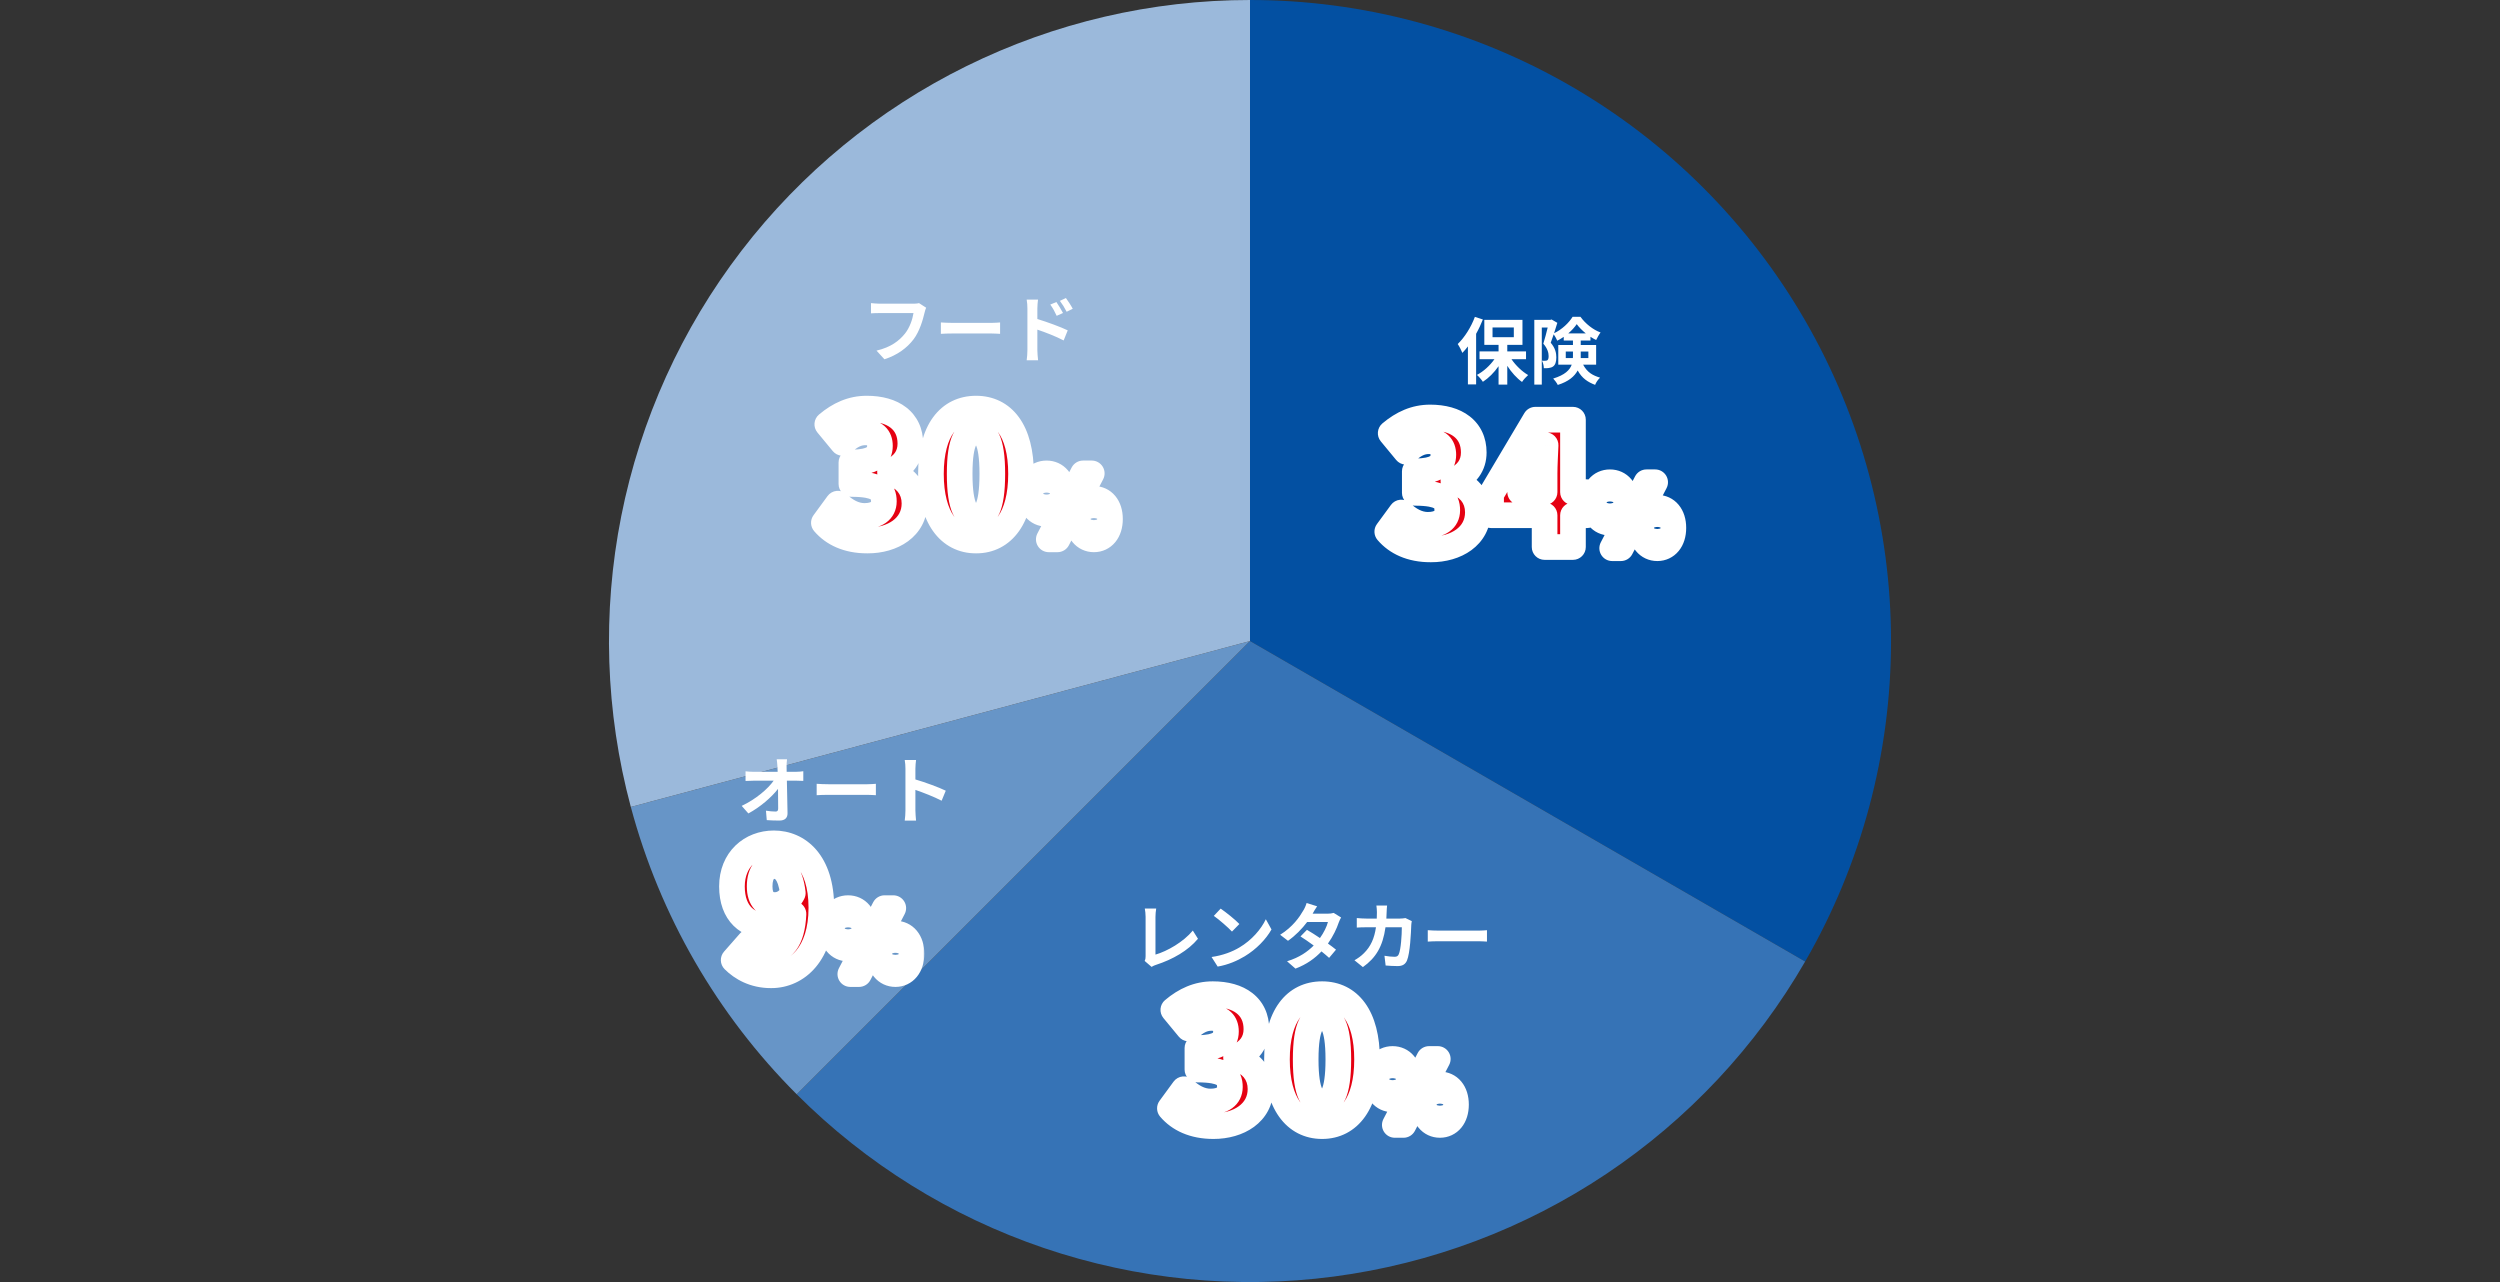 <svg width="585" height="300" viewBox="0 0 585 300" fill="none" xmlns="http://www.w3.org/2000/svg">
<rect x="0" y="0" width="585" height="300" fill="#333333" stroke="none"/>
<path d="M292.5 0C318.83 -1.15094e-06 344.697 6.931 367.5 20.096C390.303 33.261 409.239 52.197 422.404 75C435.569 97.803 442.5 123.669 442.5 150C442.5 176.331 435.569 202.197 422.404 225L292.5 150L292.5 0Z" fill="#0350A2"/>
<path d="M422.404 225C410.9 244.926 394.966 261.938 375.836 274.72C356.705 287.503 334.89 295.714 312.079 298.717C289.268 301.72 266.071 299.435 244.284 292.04C222.497 284.644 202.703 272.335 186.434 256.066L292.5 150L422.404 225Z" fill="#3673B6"/>
<path d="M186.434 256.066C167.816 237.448 154.426 214.256 147.611 188.823L292.5 150L186.434 256.066Z" fill="#6795C7"/>
<path d="M147.611 188.823C141.656 166.599 140.894 143.303 145.382 120.736C149.871 98.17 159.491 76.939 173.497 58.686C187.503 40.432 205.521 25.645 226.157 15.469C246.792 5.293 269.492 -2.74369e-07 292.5 0L292.5 150L147.611 188.823Z" fill="#9BB9DB"/>
<path d="M345.122 74.147L346.992 74.759C346.55 75.864 346.023 77.02 345.411 78.108V89.957H343.49V81.066C343.065 81.61 342.64 82.12 342.198 82.579C342.011 82.086 341.45 80.998 341.11 80.505C342.691 78.975 344.238 76.561 345.122 74.147ZM349.253 76.629V78.907H354.234V76.629H349.253ZM357.09 84.058H353.69C354.693 85.537 356.155 86.931 357.583 87.764C357.124 88.155 356.478 88.869 356.155 89.379C354.914 88.495 353.673 87.118 352.704 85.605V89.991H350.664V85.69C349.627 87.186 348.335 88.478 346.992 89.345C346.686 88.852 346.057 88.121 345.598 87.73C347.128 86.931 348.641 85.554 349.695 84.058H346.21V82.222H350.664V80.692H347.332V74.844H356.257V80.692H352.704V82.222H357.09V84.058ZM366.389 83.786H368.055C368.072 83.633 368.072 83.48 368.072 83.327V82.256H366.389V83.786ZM371.676 82.256H369.891V83.378C369.891 83.514 369.891 83.65 369.891 83.786H371.676V82.256ZM366.967 78.023H371.081C370.248 77.343 369.483 76.578 368.956 75.847C368.48 76.561 367.783 77.326 366.967 78.023ZM373.495 85.333H370.452C371.455 87.203 372.73 87.849 374.413 88.376C373.954 88.801 373.478 89.464 373.257 90.059C371.557 89.413 370.214 88.546 369.177 86.693C368.446 88.053 367.069 89.277 364.519 90.076C364.332 89.668 363.771 88.903 363.448 88.58C366.185 87.747 367.324 86.591 367.783 85.333H364.638V80.726H368.072V79.689H365.913V78.822C365.42 79.162 364.91 79.468 364.4 79.723C364.213 79.281 363.873 78.669 363.567 78.227C363.329 78.924 363.091 79.621 362.87 80.199C363.958 81.491 364.179 82.613 364.179 83.599C364.179 84.67 363.958 85.384 363.397 85.775C363.125 85.962 362.785 86.064 362.411 86.115C362.088 86.166 361.68 86.183 361.255 86.166C361.255 85.673 361.102 84.891 360.813 84.398C361.136 84.432 361.391 84.432 361.595 84.415C361.782 84.415 361.969 84.381 362.088 84.296C362.292 84.143 362.377 83.82 362.377 83.327C362.377 82.562 362.122 81.542 361.136 80.42C361.493 79.332 361.867 77.819 362.156 76.646H360.779V89.991H359.028V74.844H362.785L363.074 74.759L364.417 75.541C364.196 76.289 363.924 77.139 363.652 77.972C365.454 77.139 367.154 75.524 367.987 74.13H369.823C370.996 75.745 372.764 77.156 374.532 77.802C374.158 78.278 373.767 79.026 373.495 79.57C373.07 79.366 372.611 79.094 372.169 78.805V79.689H369.891V80.726H373.495V85.333Z" fill="white"/>
<mask id="path-6-outside-1_1155_1667" maskUnits="userSpaceOnUse" x="321.085" y="94.007" width="74" height="38" fill="black">
<rect fill="white" x="321.085" y="94.007" width="74" height="38"/>
<path d="M334.82 128.567C330.1 128.567 326.78 126.927 324.62 124.407L327.9 119.927C329.7 121.607 331.78 122.807 334.1 122.807C336.86 122.807 338.66 121.647 338.66 119.407C338.66 116.847 337.3 115.327 331.06 115.327V110.287C336.14 110.287 337.74 108.767 337.74 106.407C337.74 104.367 336.54 103.247 334.34 103.247C332.34 103.247 330.82 104.127 329.02 105.727L325.42 101.367C328.18 99.047 331.14 97.687 334.66 97.687C340.82 97.687 344.86 100.567 344.86 105.887C344.86 108.847 343.26 111.167 340.1 112.447V112.647C343.38 113.647 345.82 116.047 345.82 119.887C345.82 125.447 340.74 128.567 334.82 128.567ZM355.715 115.167H361.435V110.807C361.435 108.927 361.595 106.087 361.675 104.167H361.515C360.755 105.887 359.955 107.607 359.115 109.287L355.715 115.167ZM361.435 128.007V120.567H348.915V115.647L359.275 98.207H368.075V115.167H371.355V120.567H368.075V128.007H361.435ZM376.73 122.307C374.55 122.307 372.97 120.527 372.97 117.547C372.97 114.567 374.55 112.847 376.73 112.847C378.91 112.847 380.51 114.567 380.51 117.547C380.51 120.527 378.91 122.307 376.73 122.307ZM376.73 120.347C377.43 120.347 378.03 119.627 378.03 117.547C378.03 115.467 377.43 114.807 376.73 114.807C376.03 114.807 375.43 115.467 375.43 117.547C375.43 119.627 376.03 120.347 376.73 120.347ZM377.25 128.287L385.27 112.847H387.31L379.29 128.287H377.25ZM387.81 128.287C385.65 128.287 384.05 126.507 384.05 123.527C384.05 120.547 385.65 118.807 387.81 118.807C389.97 118.807 391.57 120.547 391.57 123.527C391.57 126.507 389.97 128.287 387.81 128.287ZM387.81 126.307C388.51 126.307 389.11 125.607 389.11 123.527C389.11 121.427 388.51 120.787 387.81 120.787C387.11 120.787 386.51 121.427 386.51 123.527C386.51 125.607 387.11 126.307 387.81 126.307Z"/>
</mask>
<path d="M334.82 128.567C330.1 128.567 326.78 126.927 324.62 124.407L327.9 119.927C329.7 121.607 331.78 122.807 334.1 122.807C336.86 122.807 338.66 121.647 338.66 119.407C338.66 116.847 337.3 115.327 331.06 115.327V110.287C336.14 110.287 337.74 108.767 337.74 106.407C337.74 104.367 336.54 103.247 334.34 103.247C332.34 103.247 330.82 104.127 329.02 105.727L325.42 101.367C328.18 99.047 331.14 97.687 334.66 97.687C340.82 97.687 344.86 100.567 344.86 105.887C344.86 108.847 343.26 111.167 340.1 112.447V112.647C343.38 113.647 345.82 116.047 345.82 119.887C345.82 125.447 340.74 128.567 334.82 128.567ZM355.715 115.167H361.435V110.807C361.435 108.927 361.595 106.087 361.675 104.167H361.515C360.755 105.887 359.955 107.607 359.115 109.287L355.715 115.167ZM361.435 128.007V120.567H348.915V115.647L359.275 98.207H368.075V115.167H371.355V120.567H368.075V128.007H361.435ZM376.73 122.307C374.55 122.307 372.97 120.527 372.97 117.547C372.97 114.567 374.55 112.847 376.73 112.847C378.91 112.847 380.51 114.567 380.51 117.547C380.51 120.527 378.91 122.307 376.73 122.307ZM376.73 120.347C377.43 120.347 378.03 119.627 378.03 117.547C378.03 115.467 377.43 114.807 376.73 114.807C376.03 114.807 375.43 115.467 375.43 117.547C375.43 119.627 376.03 120.347 376.73 120.347ZM377.25 128.287L385.27 112.847H387.31L379.29 128.287H377.25ZM387.81 128.287C385.65 128.287 384.05 126.507 384.05 123.527C384.05 120.547 385.65 118.807 387.81 118.807C389.97 118.807 391.57 120.547 391.57 123.527C391.57 126.507 389.97 128.287 387.81 128.287ZM387.81 126.307C388.51 126.307 389.11 125.607 389.11 123.527C389.11 121.427 388.51 120.787 387.81 120.787C387.11 120.787 386.51 121.427 386.51 123.527C386.51 125.607 387.11 126.307 387.81 126.307Z" fill="#E50112"/>
<path d="M324.62 124.407L322.199 122.635C321.376 123.759 321.435 125.302 322.342 126.359L324.62 124.407ZM327.9 119.927L329.947 117.734C329.32 117.149 328.472 116.86 327.618 116.94C326.764 117.021 325.986 117.463 325.479 118.155L327.9 119.927ZM331.06 115.327H328.06C328.06 116.984 329.403 118.327 331.06 118.327V115.327ZM331.06 110.287V107.287C329.403 107.287 328.06 108.63 328.06 110.287H331.06ZM329.02 105.727L326.706 107.637C327.225 108.265 327.977 108.655 328.789 108.718C329.601 108.781 330.404 108.51 331.013 107.969L329.02 105.727ZM325.42 101.367L323.489 99.07C322.229 100.13 322.058 102.007 323.106 103.277L325.42 101.367ZM340.1 112.447L338.973 109.666C337.841 110.125 337.1 111.225 337.1 112.447H340.1ZM340.1 112.647H337.1C337.1 113.967 337.962 115.132 339.225 115.516L340.1 112.647ZM334.82 125.567C330.858 125.567 328.415 124.226 326.897 122.455L322.342 126.359C325.144 129.628 329.341 131.567 334.82 131.567V125.567ZM327.04 126.179L330.32 121.699L325.479 118.155L322.199 122.635L327.04 126.179ZM325.853 122.12C327.922 124.052 330.703 125.807 334.1 125.807V119.807C332.856 119.807 331.477 119.162 329.947 117.734L325.853 122.12ZM334.1 125.807C335.839 125.807 337.677 125.45 339.163 124.385C340.782 123.224 341.66 121.445 341.66 119.407H335.66C335.66 119.558 335.631 119.582 335.652 119.542C335.674 119.497 335.698 119.486 335.667 119.509C335.562 119.584 335.12 119.807 334.1 119.807V125.807ZM341.66 119.407C341.66 118.523 341.546 117.486 341.088 116.463C340.606 115.388 339.827 114.511 338.79 113.863C336.903 112.684 334.256 112.327 331.06 112.327V118.327C334.103 118.327 335.256 118.73 335.61 118.951C335.692 119.003 335.643 118.985 335.612 118.915C335.603 118.897 335.66 119.011 335.66 119.407H341.66ZM334.06 115.327V110.287H328.06V115.327H334.06ZM331.06 113.287C333.78 113.287 336.168 112.902 337.943 111.745C339.996 110.406 340.74 108.382 340.74 106.407H334.74C334.74 106.662 334.696 106.73 334.709 106.703C334.734 106.653 334.758 106.659 334.666 106.719C334.371 106.911 333.419 107.287 331.06 107.287V113.287ZM340.74 106.407C340.74 104.795 340.25 103.114 338.908 101.866C337.601 100.649 335.916 100.247 334.34 100.247V106.247C334.641 106.247 334.807 106.286 334.873 106.307C334.93 106.326 334.891 106.323 334.821 106.258C334.748 106.19 334.715 106.122 334.709 106.105C334.707 106.101 334.74 106.187 334.74 106.407H340.74ZM334.34 100.247C331.255 100.247 329.041 101.694 327.026 103.485L331.013 107.969C332.598 106.56 333.424 106.247 334.34 106.247V100.247ZM331.333 103.817L327.733 99.457L323.106 103.277L326.706 107.637L331.333 103.817ZM327.35 103.663C329.715 101.675 332.015 100.687 334.66 100.687V94.687C330.264 94.687 326.644 96.418 323.489 99.07L327.35 103.663ZM334.66 100.687C337.32 100.687 339.141 101.314 340.227 102.16C341.214 102.927 341.86 104.07 341.86 105.887H347.86C347.86 102.384 346.485 99.427 343.912 97.424C341.439 95.5 338.16 94.687 334.66 94.687V100.687ZM341.86 105.887C341.86 106.804 341.621 107.499 341.226 108.05C340.821 108.615 340.13 109.198 338.973 109.666L341.226 115.227C343.229 114.416 344.918 113.199 346.104 111.544C347.299 109.875 347.86 107.93 347.86 105.887H341.86ZM337.1 112.447V112.647H343.1V112.447H337.1ZM339.225 115.516C341.565 116.23 342.82 117.676 342.82 119.887H348.82C348.82 114.418 345.194 111.064 340.974 109.777L339.225 115.516ZM342.82 119.887C342.82 121.632 342.071 122.935 340.765 123.893C339.38 124.909 337.294 125.567 334.82 125.567V131.567C338.266 131.567 341.679 130.664 344.314 128.731C347.028 126.739 348.82 123.702 348.82 119.887H342.82ZM355.715 115.167L353.117 113.665C352.581 114.593 352.58 115.737 353.116 116.666C353.652 117.595 354.642 118.167 355.715 118.167V115.167ZM361.435 115.167V118.167C363.091 118.167 364.435 116.824 364.435 115.167H361.435ZM361.675 104.167L364.672 104.292C364.706 103.475 364.405 102.68 363.84 102.09C363.274 101.5 362.492 101.167 361.675 101.167V104.167ZM361.515 104.167V101.167C360.327 101.167 359.251 101.868 358.771 102.954L361.515 104.167ZM359.115 109.287L361.712 110.789C361.742 110.736 361.771 110.683 361.798 110.629L359.115 109.287ZM361.435 128.007H358.435C358.435 129.664 359.778 131.007 361.435 131.007V128.007ZM361.435 120.567H364.435C364.435 118.91 363.091 117.567 361.435 117.567V120.567ZM348.915 120.567H345.915C345.915 122.224 347.258 123.567 348.915 123.567V120.567ZM348.915 115.647L346.335 114.115C346.06 114.578 345.915 115.108 345.915 115.647H348.915ZM359.275 98.207V95.207C358.216 95.207 357.236 95.765 356.695 96.675L359.275 98.207ZM368.075 98.207H371.075C371.075 96.55 369.731 95.207 368.075 95.207V98.207ZM368.075 115.167H365.075C365.075 116.824 366.418 118.167 368.075 118.167V115.167ZM371.355 115.167H374.355C374.355 113.51 373.011 112.167 371.355 112.167V115.167ZM371.355 120.567V123.567C373.011 123.567 374.355 122.224 374.355 120.567H371.355ZM368.075 120.567V117.567C366.418 117.567 365.075 118.91 365.075 120.567H368.075ZM368.075 128.007V131.007C369.731 131.007 371.075 129.664 371.075 128.007H368.075ZM355.715 118.167H361.435V112.167H355.715V118.167ZM364.435 115.167V110.807H358.435V115.167H364.435ZM364.435 110.807C364.435 109.01 364.588 106.299 364.672 104.292L358.677 104.042C358.601 105.875 358.435 108.844 358.435 110.807H364.435ZM361.675 101.167H361.515V107.167H361.675V101.167ZM358.771 102.954C358.026 104.64 357.246 106.316 356.431 107.945L361.798 110.629C362.663 108.898 363.483 107.134 364.259 105.379L358.771 102.954ZM356.517 107.785L353.117 113.665L358.312 116.669L361.712 110.789L356.517 107.785ZM364.435 128.007V120.567H358.435V128.007H364.435ZM361.435 117.567H348.915V123.567H361.435V117.567ZM351.915 120.567V115.647H345.915V120.567H351.915ZM351.494 117.179L361.854 99.739L356.695 96.675L346.335 114.115L351.494 117.179ZM359.275 101.207H368.075V95.207H359.275V101.207ZM365.075 98.207V115.167H371.075V98.207H365.075ZM368.075 118.167H371.355V112.167H368.075V118.167ZM368.355 115.167V120.567H374.355V115.167H368.355ZM371.355 117.567H368.075V123.567H371.355V117.567ZM365.075 120.567V128.007H371.075V120.567H365.075ZM368.075 125.007H361.435V131.007H368.075V125.007ZM377.25 128.287L374.587 126.904C374.104 127.834 374.141 128.949 374.686 129.844C375.23 130.74 376.202 131.287 377.25 131.287V128.287ZM385.27 112.847V109.847C384.15 109.847 383.123 110.47 382.607 111.464L385.27 112.847ZM387.31 112.847L389.972 114.23C390.455 113.3 390.418 112.185 389.874 111.289C389.33 110.394 388.358 109.847 387.31 109.847V112.847ZM379.29 128.287V131.287C380.409 131.287 381.436 130.663 381.952 129.67L379.29 128.287ZM376.73 119.307C376.522 119.307 376.442 119.253 376.356 119.147C376.229 118.992 375.97 118.529 375.97 117.547H369.97C369.97 119.545 370.5 121.462 371.708 122.942C372.957 124.471 374.757 125.307 376.73 125.307V119.307ZM375.97 117.547C375.97 116.565 376.228 116.13 376.339 115.998C376.409 115.913 376.487 115.847 376.73 115.847V109.847C374.792 109.847 372.99 110.64 371.726 112.161C370.501 113.634 369.97 115.548 369.97 117.547H375.97ZM376.73 115.847C376.975 115.847 377.062 115.916 377.138 116.006C377.25 116.141 377.51 116.574 377.51 117.547H383.51C383.51 115.539 382.969 113.623 381.736 112.153C380.467 110.638 378.665 109.847 376.73 109.847V115.847ZM377.51 117.547C377.51 118.52 377.25 118.981 377.12 119.139C377.029 119.25 376.94 119.307 376.73 119.307V125.307C378.699 125.307 380.501 124.474 381.754 122.95C382.97 121.472 383.51 119.554 383.51 117.547H377.51ZM376.73 123.347C378.345 123.347 379.603 122.41 380.282 121.152C380.864 120.074 381.03 118.792 381.03 117.547H375.03C375.03 117.93 375.001 118.175 374.976 118.312C374.949 118.454 374.936 118.425 375.002 118.302C375.074 118.169 375.251 117.908 375.599 117.683C375.963 117.448 376.367 117.347 376.73 117.347V123.347ZM381.03 117.547C381.03 116.309 380.867 115.017 380.261 113.933C379.533 112.63 378.245 111.807 376.73 111.807V117.807C376.416 117.807 376.032 117.727 375.666 117.504C375.306 117.284 375.111 117.017 375.023 116.86C374.944 116.718 374.953 116.669 374.977 116.8C375.001 116.926 375.03 117.163 375.03 117.547H381.03ZM376.73 111.807C375.214 111.807 373.926 112.63 373.198 113.933C372.593 115.017 372.43 116.309 372.43 117.547H378.43C378.43 117.163 378.458 116.926 378.482 116.8C378.507 116.669 378.515 116.718 378.436 116.86C378.348 117.017 378.153 117.284 377.794 117.504C377.427 117.727 377.043 117.807 376.73 117.807V111.807ZM372.43 117.547C372.43 118.792 372.595 120.074 373.177 121.152C373.856 122.41 375.115 123.347 376.73 123.347V117.347C377.092 117.347 377.496 117.448 377.86 117.683C378.208 117.908 378.385 118.169 378.457 118.302C378.523 118.425 378.51 118.454 378.483 118.312C378.458 118.175 378.43 117.93 378.43 117.547H372.43ZM379.912 129.67L387.932 114.23L382.607 111.464L374.587 126.904L379.912 129.67ZM385.27 115.847H387.31V109.847H385.27V115.847ZM384.647 111.464L376.627 126.904L381.952 129.67L389.972 114.23L384.647 111.464ZM379.29 125.287H377.25V131.287H379.29V125.287ZM387.81 125.287C387.618 125.287 387.533 125.237 387.44 125.123C387.31 124.964 387.05 124.5 387.05 123.527H381.05C381.05 125.534 381.59 127.45 382.799 128.926C384.046 130.447 385.841 131.287 387.81 131.287V125.287ZM387.05 123.527C387.05 122.554 387.309 122.109 387.428 121.965C387.511 121.865 387.595 121.807 387.81 121.807V115.807C385.865 115.807 384.068 116.618 382.811 118.134C381.59 119.605 381.05 121.519 381.05 123.527H387.05ZM387.81 121.807C388.025 121.807 388.108 121.865 388.191 121.965C388.31 122.109 388.57 122.554 388.57 123.527H394.57C394.57 121.519 394.029 119.605 392.808 118.134C391.551 116.618 389.755 115.807 387.81 115.807V121.807ZM388.57 123.527C388.57 124.5 388.31 124.964 388.179 125.123C388.086 125.237 388.001 125.287 387.81 125.287V131.287C389.778 131.287 391.573 130.447 392.82 128.926C394.03 127.45 394.57 125.534 394.57 123.527H388.57ZM387.81 129.307C389.392 129.307 390.66 128.408 391.355 127.135C391.945 126.055 392.11 124.77 392.11 123.527H386.11C386.11 123.91 386.081 124.152 386.056 124.286C386.03 124.424 386.018 124.389 386.089 124.259C386.166 124.119 386.349 123.855 386.701 123.632C387.066 123.4 387.463 123.307 387.81 123.307V129.307ZM392.11 123.527C392.11 122.285 391.949 120.987 391.337 119.899C390.594 118.577 389.295 117.787 387.81 117.787V123.787C387.513 123.787 387.134 123.714 386.765 123.492C386.4 123.274 386.199 123.003 386.107 122.839C386.024 122.692 386.032 122.638 386.057 122.77C386.081 122.897 386.11 123.136 386.11 123.527H392.11ZM387.81 117.787C386.325 117.787 385.025 118.577 384.282 119.899C383.671 120.987 383.51 122.285 383.51 123.527H389.51C389.51 123.136 389.538 122.897 389.562 122.77C389.587 122.638 389.595 122.692 389.512 122.839C389.42 123.003 389.219 123.274 388.855 123.492C388.485 123.714 388.107 123.787 387.81 123.787V117.787ZM383.51 123.527C383.51 124.77 383.674 126.055 384.264 127.135C384.959 128.408 386.227 129.307 387.81 129.307V123.307C388.156 123.307 388.553 123.4 388.918 123.632C389.27 123.855 389.453 124.119 389.53 124.259C389.601 124.389 389.589 124.424 389.563 124.286C389.538 124.152 389.51 123.91 389.51 123.527H383.51Z" fill="white" mask="url(#path-6-outside-1_1155_1667)"/>
<path d="M267.848 224.856C268.052 224.431 268.069 224.142 268.069 223.751V214.537C268.069 213.891 267.984 213.092 267.882 212.599H270.551C270.449 213.262 270.381 213.874 270.381 214.537V223.377C273.152 222.578 276.943 220.402 279.119 217.75L280.326 219.671C277.997 222.459 274.478 224.482 270.466 225.791C270.228 225.876 269.854 225.995 269.463 226.25L267.848 224.856ZM285.63 212.616C286.82 213.415 289.03 215.183 290.016 216.22L288.282 217.988C287.398 217.036 285.273 215.183 284.032 214.316L285.63 212.616ZM283.505 223.938C286.157 223.564 288.367 222.697 290.016 221.711C292.923 219.994 295.133 217.393 296.204 215.098L297.53 217.495C296.238 219.79 293.977 222.136 291.24 223.785C289.523 224.822 287.33 225.774 284.933 226.182L283.505 223.938ZM308.206 212.072C307.781 212.667 307.356 213.432 307.152 213.806H310.603C311.13 213.806 311.708 213.738 312.082 213.619L313.816 214.69C313.629 215.013 313.408 215.472 313.255 215.897C312.796 217.274 311.946 219.093 310.739 220.793C311.47 221.32 312.133 221.813 312.626 222.221L311.011 224.142C310.552 223.717 309.923 223.19 309.226 222.629C307.73 224.21 305.792 225.655 303.14 226.658L301.168 224.941C304.109 224.04 305.996 222.663 307.407 221.252C306.302 220.436 305.18 219.671 304.313 219.127L305.826 217.58C306.727 218.09 307.798 218.787 308.869 219.501C309.753 218.277 310.484 216.798 310.739 215.744H305.877C304.687 217.325 303.106 218.957 301.389 220.147L299.553 218.736C302.528 216.883 304.109 214.554 304.959 213.075C305.231 212.667 305.588 211.885 305.741 211.307L308.206 212.072ZM324.577 211.902C324.526 212.293 324.492 213.007 324.475 213.415C324.458 213.942 324.441 214.452 324.407 214.945H327.603C328.028 214.945 328.47 214.894 328.878 214.826L330.357 215.54C330.306 215.812 330.238 216.254 330.238 216.441C330.17 218.277 329.966 223.02 329.235 224.754C328.861 225.621 328.215 226.063 327.042 226.063C326.073 226.063 325.053 225.995 324.237 225.927L323.965 223.649C324.798 223.802 325.682 223.887 326.345 223.887C326.889 223.887 327.127 223.7 327.314 223.292C327.807 222.221 328.028 218.821 328.028 216.985H324.203C323.574 221.473 321.959 224.142 318.916 226.301L316.944 224.703C317.641 224.312 318.491 223.734 319.171 223.037C320.752 221.473 321.602 219.569 321.976 216.985H319.732C319.154 216.985 318.219 216.985 317.488 217.053V214.826C318.202 214.894 319.086 214.945 319.732 214.945H322.163C322.18 214.469 322.197 213.976 322.197 213.466C322.197 213.092 322.146 212.31 322.078 211.902H324.577ZM334.097 217.665C334.709 217.716 335.95 217.767 336.834 217.767H345.963C346.762 217.767 347.51 217.699 347.952 217.665V220.334C347.544 220.317 346.677 220.249 345.963 220.249H336.834C335.865 220.249 334.726 220.283 334.097 220.334V217.665Z" fill="white"/>
<mask id="path-9-outside-2_1155_1667" maskUnits="userSpaceOnUse" x="270.22" y="228.955" width="74" height="38" fill="black">
<rect fill="white" x="270.22" y="228.955" width="74" height="38"/>
<path d="M283.955 263.515C279.235 263.515 275.915 261.875 273.755 259.355L277.035 254.875C278.835 256.555 280.915 257.755 283.235 257.755C285.995 257.755 287.795 256.595 287.795 254.355C287.795 251.795 286.435 250.275 280.195 250.275V245.235C285.275 245.235 286.875 243.715 286.875 241.355C286.875 239.315 285.675 238.195 283.475 238.195C281.475 238.195 279.955 239.075 278.155 240.675L274.555 236.315C277.315 233.995 280.275 232.635 283.795 232.635C289.955 232.635 293.995 235.515 293.995 240.835C293.995 243.795 292.395 246.115 289.235 247.395V247.595C292.515 248.595 294.955 250.995 294.955 254.835C294.955 260.395 289.875 263.515 283.955 263.515ZM309.37 263.515C303.09 263.515 298.81 258.155 298.81 247.915C298.81 237.675 303.09 232.635 309.37 232.635C315.65 232.635 319.89 237.715 319.89 247.915C319.89 258.155 315.65 263.515 309.37 263.515ZM309.37 257.995C311.49 257.995 313.17 256.075 313.17 247.915C313.17 239.795 311.49 238.075 309.37 238.075C307.25 238.075 305.53 239.795 305.53 247.915C305.53 256.075 307.25 257.995 309.37 257.995ZM325.865 257.255C323.685 257.255 322.105 255.475 322.105 252.495C322.105 249.515 323.685 247.795 325.865 247.795C328.045 247.795 329.645 249.515 329.645 252.495C329.645 255.475 328.045 257.255 325.865 257.255ZM325.865 255.295C326.565 255.295 327.165 254.575 327.165 252.495C327.165 250.415 326.565 249.755 325.865 249.755C325.165 249.755 324.565 250.415 324.565 252.495C324.565 254.575 325.165 255.295 325.865 255.295ZM326.385 263.235L334.405 247.795H336.445L328.425 263.235H326.385ZM336.945 263.235C334.785 263.235 333.185 261.455 333.185 258.475C333.185 255.495 334.785 253.755 336.945 253.755C339.105 253.755 340.705 255.495 340.705 258.475C340.705 261.455 339.105 263.235 336.945 263.235ZM336.945 261.255C337.645 261.255 338.245 260.555 338.245 258.475C338.245 256.375 337.645 255.735 336.945 255.735C336.245 255.735 335.645 256.375 335.645 258.475C335.645 260.555 336.245 261.255 336.945 261.255Z"/>
</mask>
<path d="M283.955 263.515C279.235 263.515 275.915 261.875 273.755 259.355L277.035 254.875C278.835 256.555 280.915 257.755 283.235 257.755C285.995 257.755 287.795 256.595 287.795 254.355C287.795 251.795 286.435 250.275 280.195 250.275V245.235C285.275 245.235 286.875 243.715 286.875 241.355C286.875 239.315 285.675 238.195 283.475 238.195C281.475 238.195 279.955 239.075 278.155 240.675L274.555 236.315C277.315 233.995 280.275 232.635 283.795 232.635C289.955 232.635 293.995 235.515 293.995 240.835C293.995 243.795 292.395 246.115 289.235 247.395V247.595C292.515 248.595 294.955 250.995 294.955 254.835C294.955 260.395 289.875 263.515 283.955 263.515ZM309.37 263.515C303.09 263.515 298.81 258.155 298.81 247.915C298.81 237.675 303.09 232.635 309.37 232.635C315.65 232.635 319.89 237.715 319.89 247.915C319.89 258.155 315.65 263.515 309.37 263.515ZM309.37 257.995C311.49 257.995 313.17 256.075 313.17 247.915C313.17 239.795 311.49 238.075 309.37 238.075C307.25 238.075 305.53 239.795 305.53 247.915C305.53 256.075 307.25 257.995 309.37 257.995ZM325.865 257.255C323.685 257.255 322.105 255.475 322.105 252.495C322.105 249.515 323.685 247.795 325.865 247.795C328.045 247.795 329.645 249.515 329.645 252.495C329.645 255.475 328.045 257.255 325.865 257.255ZM325.865 255.295C326.565 255.295 327.165 254.575 327.165 252.495C327.165 250.415 326.565 249.755 325.865 249.755C325.165 249.755 324.565 250.415 324.565 252.495C324.565 254.575 325.165 255.295 325.865 255.295ZM326.385 263.235L334.405 247.795H336.445L328.425 263.235H326.385ZM336.945 263.235C334.785 263.235 333.185 261.455 333.185 258.475C333.185 255.495 334.785 253.755 336.945 253.755C339.105 253.755 340.705 255.495 340.705 258.475C340.705 261.455 339.105 263.235 336.945 263.235ZM336.945 261.255C337.645 261.255 338.245 260.555 338.245 258.475C338.245 256.375 337.645 255.735 336.945 255.735C336.245 255.735 335.645 256.375 335.645 258.475C335.645 260.555 336.245 261.255 336.945 261.255Z" fill="#E50112"/>
<path d="M273.755 259.355L271.334 257.583C270.511 258.707 270.57 260.25 271.477 261.307L273.755 259.355ZM277.035 254.875L279.082 252.682C278.455 252.097 277.607 251.808 276.753 251.888C275.899 251.969 275.121 252.411 274.614 253.103L277.035 254.875ZM280.195 250.275H277.195C277.195 251.932 278.538 253.275 280.195 253.275V250.275ZM280.195 245.235V242.235C278.538 242.235 277.195 243.578 277.195 245.235H280.195ZM278.155 240.675L275.841 242.585C276.36 243.213 277.112 243.603 277.924 243.666C278.736 243.729 279.539 243.458 280.148 242.917L278.155 240.675ZM274.555 236.315L272.624 234.019C271.364 235.078 271.193 236.955 272.241 238.225L274.555 236.315ZM289.235 247.395L288.108 244.614C286.976 245.073 286.235 246.173 286.235 247.395H289.235ZM289.235 247.595H286.235C286.235 248.915 287.097 250.08 288.36 250.465L289.235 247.595ZM283.955 260.515C279.993 260.515 277.55 259.174 276.032 257.403L271.477 261.307C274.279 264.576 278.476 266.515 283.955 266.515V260.515ZM276.175 261.127L279.455 256.647L274.614 253.103L271.334 257.583L276.175 261.127ZM274.988 257.068C277.058 259 279.838 260.755 283.235 260.755V254.755C281.991 254.755 280.612 254.11 279.082 252.682L274.988 257.068ZM283.235 260.755C284.974 260.755 286.812 260.398 288.298 259.333C289.917 258.172 290.795 256.393 290.795 254.355H284.795C284.795 254.506 284.767 254.531 284.787 254.49C284.809 254.445 284.833 254.434 284.802 254.457C284.697 254.532 284.255 254.755 283.235 254.755V260.755ZM290.795 254.355C290.795 253.471 290.681 252.435 290.223 251.412C289.741 250.337 288.962 249.459 287.925 248.811C286.038 247.632 283.391 247.275 280.195 247.275V253.275C283.238 253.275 284.391 253.678 284.745 253.899C284.827 253.951 284.778 253.934 284.747 253.864C284.738 253.845 284.795 253.959 284.795 254.355H290.795ZM283.195 250.275V245.235H277.195V250.275H283.195ZM280.195 248.235C282.915 248.235 285.303 247.851 287.078 246.693C289.131 245.354 289.875 243.33 289.875 241.355H283.875C283.875 241.611 283.831 241.678 283.844 241.651C283.869 241.601 283.893 241.607 283.801 241.667C283.506 241.86 282.554 242.235 280.195 242.235V248.235ZM289.875 241.355C289.875 239.743 289.385 238.062 288.043 236.814C286.736 235.598 285.051 235.195 283.475 235.195V241.195C283.776 241.195 283.942 241.234 284.008 241.255C284.065 241.274 284.026 241.271 283.956 241.206C283.883 241.138 283.85 241.07 283.844 241.054C283.842 241.049 283.875 241.135 283.875 241.355H289.875ZM283.475 235.195C280.39 235.195 278.176 236.642 276.162 238.433L280.148 242.917C281.733 241.508 282.559 241.195 283.475 241.195V235.195ZM280.468 238.765L276.868 234.405L272.241 238.225L275.841 242.585L280.468 238.765ZM276.485 238.611C278.85 236.623 281.15 235.635 283.795 235.635V229.635C279.399 229.635 275.779 231.367 272.624 234.019L276.485 238.611ZM283.795 235.635C286.455 235.635 288.276 236.262 289.362 237.108C290.349 237.875 290.995 239.018 290.995 240.835H296.995C296.995 237.332 295.62 234.375 293.047 232.372C290.574 230.448 287.295 229.635 283.795 229.635V235.635ZM290.995 240.835C290.995 241.752 290.756 242.447 290.361 242.998C289.956 243.563 289.266 244.146 288.108 244.614L290.361 250.176C292.364 249.364 294.053 248.147 295.239 246.492C296.434 244.823 296.995 242.878 296.995 240.835H290.995ZM286.235 247.395V247.595H292.235V247.395H286.235ZM288.36 250.465C290.7 251.178 291.955 252.624 291.955 254.835H297.955C297.955 249.366 294.329 246.012 290.109 244.725L288.36 250.465ZM291.955 254.835C291.955 256.58 291.206 257.883 289.9 258.841C288.515 259.858 286.429 260.515 283.955 260.515V266.515C287.401 266.515 290.814 265.612 293.449 263.679C296.163 261.687 297.955 258.65 297.955 254.835H291.955ZM309.37 260.515C307.198 260.515 305.473 259.643 304.183 257.821C302.812 255.884 301.81 252.672 301.81 247.915H295.81C295.81 253.398 296.948 257.986 299.286 261.289C301.707 264.707 305.261 266.515 309.37 266.515V260.515ZM301.81 247.915C301.81 243.156 302.813 240.046 304.157 238.204C305.415 236.482 307.131 235.635 309.37 235.635V229.635C305.328 229.635 301.764 231.308 299.312 234.666C296.947 237.904 295.81 242.434 295.81 247.915H301.81ZM309.37 235.635C311.598 235.635 313.304 236.484 314.556 238.211C315.896 240.059 316.89 243.173 316.89 247.915H322.89C322.89 242.457 321.764 237.931 319.413 234.689C316.975 231.326 313.421 229.635 309.37 229.635V235.635ZM316.89 247.915C316.89 252.677 315.896 255.891 314.532 257.828C313.252 259.645 311.539 260.515 309.37 260.515V266.515C313.48 266.515 317.027 264.705 319.437 261.282C321.764 257.979 322.89 253.393 322.89 247.915H316.89ZM309.37 260.995C310.373 260.995 311.491 260.76 312.536 260.054C313.561 259.362 314.285 258.374 314.794 257.261C315.759 255.148 316.17 252.084 316.17 247.915H310.17C310.17 251.906 309.74 253.882 309.336 254.769C309.159 255.156 309.065 255.158 309.179 255.081C309.314 254.99 309.426 254.995 309.37 254.995V260.995ZM316.17 247.915C316.17 243.775 315.762 240.746 314.775 238.665C314.251 237.558 313.505 236.595 312.461 235.935C311.412 235.272 310.316 235.075 309.37 235.075V241.075C309.484 241.075 309.392 241.093 309.254 241.006C309.122 240.923 309.194 240.897 309.354 241.235C309.737 242.044 310.17 243.935 310.17 247.915H316.17ZM309.37 235.075C308.424 235.075 307.33 235.272 306.281 235.929C305.238 236.584 304.484 237.541 303.951 238.65C302.948 240.735 302.53 243.769 302.53 247.915H308.53C308.53 243.941 308.971 242.056 309.358 241.25C309.52 240.914 309.594 240.934 309.469 241.012C309.339 241.093 309.256 241.075 309.37 241.075V235.075ZM302.53 247.915C302.53 252.09 302.951 255.158 303.933 257.276C304.449 258.391 305.18 259.374 306.206 260.061C307.251 260.76 308.366 260.995 309.37 260.995V254.995C309.313 254.995 309.418 254.99 309.544 255.075C309.652 255.146 309.555 255.139 309.377 254.754C308.968 253.872 308.53 251.9 308.53 247.915H302.53ZM326.385 263.235L323.722 261.852C323.239 262.782 323.276 263.897 323.821 264.792C324.365 265.688 325.337 266.235 326.385 266.235V263.235ZM334.405 247.795V244.795C333.285 244.795 332.258 245.419 331.742 246.412L334.405 247.795ZM336.445 247.795L339.107 249.178C339.59 248.248 339.553 247.133 339.009 246.238C338.465 245.342 337.493 244.795 336.445 244.795V247.795ZM328.425 263.235V266.235C329.544 266.235 330.571 265.611 331.087 264.618L328.425 263.235ZM325.865 254.255C325.657 254.255 325.577 254.201 325.491 254.095C325.364 253.94 325.105 253.477 325.105 252.495H319.105C319.105 254.493 319.635 256.41 320.843 257.89C322.092 259.419 323.892 260.255 325.865 260.255V254.255ZM325.105 252.495C325.105 251.514 325.363 251.078 325.474 250.946C325.544 250.862 325.622 250.795 325.865 250.795V244.795C323.927 244.795 322.126 245.588 320.861 247.109C319.636 248.582 319.105 250.496 319.105 252.495H325.105ZM325.865 250.795C326.11 250.795 326.197 250.864 326.273 250.954C326.385 251.089 326.645 251.523 326.645 252.495H332.645C332.645 250.488 332.104 248.571 330.871 247.101C329.602 245.586 327.8 244.795 325.865 244.795V250.795ZM326.645 252.495C326.645 253.468 326.385 253.929 326.255 254.087C326.164 254.198 326.075 254.255 325.865 254.255V260.255C327.834 260.255 329.636 259.422 330.889 257.898C332.105 256.421 332.645 254.502 332.645 252.495H326.645ZM325.865 258.295C327.48 258.295 328.738 257.358 329.417 256.1C329.999 255.022 330.165 253.741 330.165 252.495H324.165C324.165 252.878 324.136 253.123 324.111 253.26C324.084 253.402 324.071 253.373 324.137 253.25C324.209 253.117 324.386 252.856 324.734 252.631C325.098 252.396 325.502 252.295 325.865 252.295V258.295ZM330.165 252.495C330.165 251.257 330.002 249.965 329.396 248.882C328.668 247.579 327.38 246.755 325.865 246.755V252.755C325.551 252.755 325.167 252.675 324.801 252.452C324.441 252.232 324.246 251.965 324.158 251.808C324.079 251.666 324.088 251.617 324.112 251.748C324.136 251.874 324.165 252.111 324.165 252.495H330.165ZM325.865 246.755C324.349 246.755 323.061 247.579 322.333 248.882C321.728 249.965 321.565 251.257 321.565 252.495H327.565C327.565 252.111 327.593 251.874 327.617 251.748C327.642 251.617 327.65 251.666 327.571 251.808C327.483 251.965 327.288 252.232 326.929 252.452C326.562 252.675 326.178 252.755 325.865 252.755V246.755ZM321.565 252.495C321.565 253.741 321.73 255.022 322.312 256.1C322.991 257.358 324.25 258.295 325.865 258.295V252.295C326.227 252.295 326.631 252.396 326.995 252.631C327.343 252.856 327.52 253.117 327.592 253.25C327.658 253.373 327.645 253.402 327.618 253.26C327.593 253.123 327.565 252.878 327.565 252.495H321.565ZM329.047 264.618L337.067 249.178L331.742 246.412L323.722 261.852L329.047 264.618ZM334.405 250.795H336.445V244.795H334.405V250.795ZM333.782 246.412L325.762 261.852L331.087 264.618L339.107 249.178L333.782 246.412ZM328.425 260.235H326.385V266.235H328.425V260.235ZM336.945 260.235C336.753 260.235 336.668 260.185 336.575 260.071C336.445 259.912 336.185 259.448 336.185 258.475H330.185C330.185 260.482 330.725 262.398 331.934 263.874C333.181 265.395 334.976 266.235 336.945 266.235V260.235ZM336.185 258.475C336.185 257.502 336.444 257.057 336.563 256.913C336.646 256.814 336.73 256.755 336.945 256.755V250.755C335 250.755 333.203 251.566 331.946 253.082C330.725 254.553 330.185 256.468 330.185 258.475H336.185ZM336.945 256.755C337.16 256.755 337.243 256.814 337.326 256.913C337.445 257.057 337.705 257.502 337.705 258.475H343.705C343.705 256.468 343.164 254.553 341.943 253.082C340.686 251.566 338.89 250.755 336.945 250.755V256.755ZM337.705 258.475C337.705 259.448 337.445 259.912 337.314 260.071C337.221 260.185 337.136 260.235 336.945 260.235V266.235C338.913 266.235 340.708 265.395 341.955 263.874C343.165 262.398 343.705 260.482 343.705 258.475H337.705ZM336.945 264.255C338.527 264.255 339.795 263.356 340.49 262.083C341.08 261.003 341.245 259.718 341.245 258.475H335.245C335.245 258.858 335.216 259.1 335.191 259.234C335.165 259.373 335.153 259.337 335.224 259.207C335.301 259.067 335.484 258.803 335.836 258.58C336.201 258.348 336.598 258.255 336.945 258.255V264.255ZM341.245 258.475C341.245 257.234 341.084 255.935 340.472 254.847C339.729 253.525 338.43 252.735 336.945 252.735V258.735C336.648 258.735 336.269 258.662 335.9 258.44C335.535 258.222 335.334 257.951 335.242 257.788C335.159 257.64 335.167 257.586 335.192 257.718C335.216 257.845 335.245 258.085 335.245 258.475H341.245ZM336.945 252.735C335.46 252.735 334.16 253.525 333.417 254.847C332.806 255.935 332.645 257.234 332.645 258.475H338.645C338.645 258.085 338.673 257.845 338.697 257.718C338.722 257.586 338.73 257.64 338.647 257.788C338.555 257.951 338.354 258.222 337.99 258.44C337.62 258.662 337.242 258.735 336.945 258.735V252.735ZM332.645 258.475C332.645 259.718 332.809 261.003 333.399 262.083C334.094 263.356 335.362 264.255 336.945 264.255V258.255C337.291 258.255 337.688 258.348 338.053 258.58C338.405 258.803 338.588 259.067 338.665 259.207C338.736 259.337 338.724 259.373 338.698 259.234C338.673 259.1 338.645 258.858 338.645 258.475H332.645Z" fill="white" mask="url(#path-9-outside-2_1155_1667)"/>
<path d="M184.164 177.663C184.096 178.19 184.062 178.853 184.062 179.38C184.062 179.754 184.079 180.162 184.079 180.604H186.204C186.765 180.604 187.564 180.536 187.972 180.468V182.729C187.428 182.712 186.782 182.678 186.323 182.678H184.13C184.181 185.16 184.249 187.999 184.283 190.294C184.3 191.382 183.671 192.011 182.379 192.011C181.342 192.011 180.39 191.977 179.421 191.909L179.234 189.699C179.999 189.835 180.917 189.903 181.495 189.903C181.92 189.903 182.09 189.682 182.09 189.189C182.09 188.05 182.09 186.35 182.056 184.599C180.56 186.554 177.806 188.917 175.12 190.345L173.556 188.577C176.871 187.013 179.676 184.616 181.036 182.678H176.395C175.783 182.678 175.052 182.712 174.457 182.746V180.485C174.95 180.553 175.766 180.604 176.344 180.604H181.971C181.954 180.162 181.937 179.754 181.92 179.38C181.869 178.649 181.818 178.105 181.75 177.663H184.164ZM191.1 183.409C191.712 183.46 192.953 183.511 193.837 183.511H202.966C203.765 183.511 204.513 183.443 204.955 183.409V186.078C204.547 186.061 203.68 185.993 202.966 185.993H193.837C192.868 185.993 191.729 186.027 191.1 186.078V183.409ZM211.874 189.648V179.873C211.874 179.278 211.823 178.428 211.704 177.833H214.356C214.288 178.428 214.203 179.176 214.203 179.873V182.389C216.481 183.052 219.745 184.259 221.309 185.024L220.34 187.37C218.589 186.452 216.039 185.466 214.203 184.837V189.648C214.203 190.141 214.288 191.331 214.356 192.028H211.704C211.806 191.348 211.874 190.328 211.874 189.648Z" fill="white"/>
<mask id="path-12-outside-3_1155_1667" maskUnits="userSpaceOnUse" x="167.452" y="193.661" width="49" height="38" fill="black">
<rect fill="white" x="167.452" y="193.661" width="49" height="38"/>
<path d="M177.757 207.421C177.757 210.621 179.357 211.781 181.357 211.781C182.837 211.781 184.477 210.981 185.517 208.981C184.957 204.061 183.077 202.661 181.237 202.661C179.357 202.661 177.757 203.981 177.757 207.421ZM180.437 228.221C176.437 228.221 173.557 226.541 171.677 224.661L175.437 220.381C176.437 221.501 178.277 222.461 179.957 222.461C182.997 222.461 185.397 220.301 185.677 213.861C184.197 215.701 181.717 216.781 179.997 216.781C174.997 216.781 171.277 213.821 171.277 207.421C171.277 201.101 175.757 197.341 181.077 197.341C186.717 197.341 192.197 201.621 192.197 212.421C192.197 223.221 186.517 228.221 180.437 228.221ZM198.452 221.961C196.272 221.961 194.692 220.181 194.692 217.201C194.692 214.221 196.272 212.501 198.452 212.501C200.632 212.501 202.232 214.221 202.232 217.201C202.232 220.181 200.632 221.961 198.452 221.961ZM198.452 220.001C199.152 220.001 199.752 219.281 199.752 217.201C199.752 215.121 199.152 214.461 198.452 214.461C197.752 214.461 197.152 215.121 197.152 217.201C197.152 219.281 197.752 220.001 198.452 220.001ZM198.972 227.941L206.992 212.501H209.032L201.012 227.941H198.972ZM209.532 227.941C207.372 227.941 205.772 226.161 205.772 223.181C205.772 220.201 207.372 218.461 209.532 218.461C211.692 218.461 213.292 220.201 213.292 223.181C213.292 226.161 211.692 227.941 209.532 227.941ZM209.532 225.961C210.232 225.961 210.832 225.261 210.832 223.181C210.832 221.081 210.232 220.441 209.532 220.441C208.832 220.441 208.232 221.081 208.232 223.181C208.232 225.261 208.832 225.961 209.532 225.961Z"/>
</mask>
<path d="M177.757 207.421C177.757 210.621 179.357 211.781 181.357 211.781C182.837 211.781 184.477 210.981 185.517 208.981C184.957 204.061 183.077 202.661 181.237 202.661C179.357 202.661 177.757 203.981 177.757 207.421ZM180.437 228.221C176.437 228.221 173.557 226.541 171.677 224.661L175.437 220.381C176.437 221.501 178.277 222.461 179.957 222.461C182.997 222.461 185.397 220.301 185.677 213.861C184.197 215.701 181.717 216.781 179.997 216.781C174.997 216.781 171.277 213.821 171.277 207.421C171.277 201.101 175.757 197.341 181.077 197.341C186.717 197.341 192.197 201.621 192.197 212.421C192.197 223.221 186.517 228.221 180.437 228.221ZM198.452 221.961C196.272 221.961 194.692 220.181 194.692 217.201C194.692 214.221 196.272 212.501 198.452 212.501C200.632 212.501 202.232 214.221 202.232 217.201C202.232 220.181 200.632 221.961 198.452 221.961ZM198.452 220.001C199.152 220.001 199.752 219.281 199.752 217.201C199.752 215.121 199.152 214.461 198.452 214.461C197.752 214.461 197.152 215.121 197.152 217.201C197.152 219.281 197.752 220.001 198.452 220.001ZM198.972 227.941L206.992 212.501H209.032L201.012 227.941H198.972ZM209.532 227.941C207.372 227.941 205.772 226.161 205.772 223.181C205.772 220.201 207.372 218.461 209.532 218.461C211.692 218.461 213.292 220.201 213.292 223.181C213.292 226.161 211.692 227.941 209.532 227.941ZM209.532 225.961C210.232 225.961 210.832 225.261 210.832 223.181C210.832 221.081 210.232 220.441 209.532 220.441C208.832 220.441 208.232 221.081 208.232 223.181C208.232 225.261 208.832 225.961 209.532 225.961Z" fill="#E50112"/>
<path d="M185.517 208.981L188.179 210.365C188.454 209.835 188.565 209.235 188.498 208.642L185.517 208.981ZM171.677 224.661L169.423 222.681C168.379 223.869 168.437 225.664 169.556 226.782L171.677 224.661ZM175.437 220.381L177.675 218.383C177.103 217.742 176.284 217.378 175.425 217.381C174.566 217.384 173.75 217.756 173.183 218.401L175.437 220.381ZM185.677 213.861L188.674 213.991C188.731 212.696 187.948 211.511 186.735 211.054C185.522 210.596 184.152 210.97 183.34 211.981L185.677 213.861ZM174.757 207.421C174.757 209.488 175.275 211.427 176.624 212.858C177.994 214.313 179.785 214.781 181.357 214.781V208.781C180.93 208.781 180.92 208.669 180.991 208.744C181.039 208.795 180.757 208.554 180.757 207.421H174.757ZM181.357 214.781C184.002 214.781 186.644 213.317 188.179 210.365L182.856 207.597C182.563 208.159 182.25 208.439 182.02 208.582C181.784 208.729 181.554 208.781 181.357 208.781V214.781ZM188.498 208.642C188.186 205.903 187.466 203.689 186.202 202.105C184.835 200.392 183.025 199.661 181.237 199.661V205.661C181.29 205.661 181.339 205.63 181.512 205.847C181.788 206.193 182.288 207.139 182.536 209.32L188.498 208.642ZM181.237 199.661C179.557 199.661 177.784 200.278 176.49 201.827C175.252 203.309 174.757 205.279 174.757 207.421H180.757C180.757 206.123 181.062 205.713 181.094 205.674C181.107 205.66 181.098 205.672 181.082 205.679C181.075 205.682 181.118 205.661 181.237 205.661V199.661ZM180.437 225.221C177.359 225.221 175.212 223.953 173.799 222.54L169.556 226.782C171.902 229.129 175.515 231.221 180.437 231.221V225.221ZM173.931 226.641L177.691 222.361L173.183 218.401L169.423 222.681L173.931 226.641ZM173.199 222.379C174.694 224.053 177.316 225.461 179.957 225.461V219.461C179.238 219.461 178.181 218.949 177.675 218.383L173.199 222.379ZM179.957 225.461C182.281 225.461 184.587 224.582 186.247 222.383C187.786 220.344 188.522 217.49 188.674 213.991L182.68 213.731C182.552 216.672 181.949 218.118 181.458 218.769C181.087 219.259 180.673 219.461 179.957 219.461V225.461ZM183.34 211.981C182.92 212.502 182.303 212.976 181.607 213.317C180.89 213.669 180.292 213.781 179.997 213.781V219.781C182.666 219.781 185.991 218.258 188.015 215.741L183.34 211.981ZM179.997 213.781C178.079 213.781 176.734 213.222 175.873 212.369C175.025 211.529 174.277 210.037 174.277 207.421H168.277C168.277 211.205 169.39 214.393 171.651 216.633C173.901 218.86 176.915 219.781 179.997 219.781V213.781ZM174.277 207.421C174.277 205.005 175.115 203.284 176.27 202.165C177.446 201.025 179.125 200.341 181.077 200.341V194.341C177.709 194.341 174.488 195.536 172.094 197.857C169.679 200.198 168.277 203.517 168.277 207.421H174.277ZM181.077 200.341C183.11 200.341 185.025 201.093 186.475 202.784C187.953 204.507 189.197 207.507 189.197 212.421H195.197C195.197 206.535 193.702 201.995 191.03 198.878C188.329 195.729 184.684 194.341 181.077 194.341V200.341ZM189.197 212.421C189.197 217.31 187.915 220.516 186.298 222.443C184.705 224.344 182.616 225.221 180.437 225.221V231.221C184.338 231.221 188.13 229.598 190.896 226.298C193.64 223.026 195.197 218.332 195.197 212.421H189.197ZM198.972 227.941L196.31 226.558C195.827 227.488 195.864 228.603 196.408 229.498C196.952 230.394 197.924 230.941 198.972 230.941V227.941ZM206.992 212.501V209.501C205.873 209.501 204.846 210.124 204.33 211.118L206.992 212.501ZM209.032 212.501L211.694 213.884C212.178 212.954 212.14 211.839 211.596 210.943C211.052 210.048 210.08 209.501 209.032 209.501V212.501ZM201.012 227.941V230.941C202.132 230.941 203.158 230.317 203.674 229.324L201.012 227.941ZM198.452 218.961C198.245 218.961 198.165 218.907 198.078 218.801C197.952 218.646 197.692 218.183 197.692 217.201H191.692C191.692 219.199 192.223 221.116 193.431 222.596C194.68 224.125 196.48 224.961 198.452 224.961V218.961ZM197.692 217.201C197.692 216.219 197.951 215.784 198.061 215.652C198.131 215.568 198.21 215.501 198.452 215.501V209.501C196.515 209.501 194.713 210.294 193.448 211.815C192.223 213.288 191.692 215.202 191.692 217.201H197.692ZM198.452 215.501C198.697 215.501 198.785 215.57 198.86 215.66C198.973 215.795 199.232 216.228 199.232 217.201H205.232C205.232 215.193 204.691 213.277 203.459 211.807C202.19 210.292 200.387 209.501 198.452 209.501V215.501ZM199.232 217.201C199.232 218.174 198.972 218.635 198.843 218.793C198.751 218.904 198.663 218.961 198.452 218.961V224.961C200.422 224.961 202.223 224.128 203.477 222.604C204.692 221.127 205.232 219.208 205.232 217.201H199.232ZM198.452 223.001C200.067 223.001 201.325 222.064 202.005 220.806C202.586 219.728 202.752 218.446 202.752 217.201H196.752C196.752 217.584 196.724 217.829 196.698 217.966C196.672 218.108 196.658 218.079 196.725 217.956C196.796 217.823 196.973 217.562 197.322 217.337C197.685 217.102 198.09 217.001 198.452 217.001V223.001ZM202.752 217.201C202.752 215.963 202.589 214.671 201.984 213.587C201.255 212.284 199.968 211.461 198.452 211.461V217.461C198.139 217.461 197.755 217.381 197.388 217.158C197.029 216.938 196.833 216.671 196.746 216.514C196.666 216.372 196.675 216.323 196.7 216.454C196.724 216.58 196.752 216.817 196.752 217.201H202.752ZM198.452 211.461C196.937 211.461 195.649 212.284 194.921 213.587C194.315 214.671 194.152 215.963 194.152 217.201H200.152C200.152 216.817 200.181 216.58 200.204 216.454C200.229 216.323 200.238 216.372 200.159 216.514C200.071 216.671 199.876 216.938 199.516 217.158C199.149 217.381 198.766 217.461 198.452 217.461V211.461ZM194.152 217.201C194.152 218.446 194.318 219.728 194.9 220.806C195.579 222.064 196.837 223.001 198.452 223.001V217.001C198.815 217.001 199.219 217.102 199.582 217.337C199.931 217.562 200.108 217.823 200.18 217.956C200.246 218.079 200.233 218.108 200.206 217.966C200.18 217.829 200.152 217.584 200.152 217.201H194.152ZM201.634 229.324L209.654 213.884L204.33 211.118L196.31 226.558L201.634 229.324ZM206.992 215.501H209.032V209.501H206.992V215.501ZM206.37 211.118L198.35 226.558L203.674 229.324L211.694 213.884L206.37 211.118ZM201.012 224.941H198.972V230.941H201.012V224.941ZM209.532 224.941C209.34 224.941 209.256 224.891 209.162 224.777C209.032 224.618 208.772 224.154 208.772 223.181H202.772C202.772 225.188 203.312 227.104 204.522 228.58C205.769 230.101 207.564 230.941 209.532 230.941V224.941ZM208.772 223.181C208.772 222.208 209.032 221.763 209.151 221.619C209.234 221.519 209.317 221.461 209.532 221.461V215.461C207.587 215.461 205.791 216.272 204.533 217.788C203.313 219.259 202.772 221.174 202.772 223.181H208.772ZM209.532 221.461C209.747 221.461 209.831 221.519 209.913 221.619C210.033 221.763 210.292 222.208 210.292 223.181H216.292C216.292 221.174 215.752 219.259 214.531 217.788C213.274 216.272 211.477 215.461 209.532 215.461V221.461ZM210.292 223.181C210.292 224.154 210.032 224.618 209.902 224.777C209.809 224.891 209.724 224.941 209.532 224.941V230.941C211.5 230.941 213.296 230.101 214.542 228.58C215.752 227.104 216.292 225.188 216.292 223.181H210.292ZM209.532 228.961C211.115 228.961 212.382 228.062 213.078 226.789C213.667 225.709 213.832 224.424 213.832 223.181H207.832C207.832 223.564 207.804 223.806 207.779 223.94C207.753 224.079 207.741 224.043 207.812 223.913C207.888 223.773 208.071 223.509 208.424 223.286C208.788 223.054 209.186 222.961 209.532 222.961V228.961ZM213.832 223.181C213.832 221.94 213.671 220.641 213.06 219.553C212.316 218.231 211.017 217.441 209.532 217.441V223.441C209.235 223.441 208.857 223.368 208.487 223.146C208.123 222.928 207.922 222.657 207.83 222.493C207.747 222.346 207.755 222.292 207.78 222.424C207.804 222.551 207.832 222.79 207.832 223.181H213.832ZM209.532 217.441C208.047 217.441 206.748 218.231 206.005 219.553C205.393 220.641 205.232 221.94 205.232 223.181H211.232C211.232 222.79 211.261 222.551 211.285 222.424C211.31 222.292 211.318 222.346 211.235 222.493C211.143 222.657 210.942 222.928 210.577 223.146C210.208 223.368 209.829 223.441 209.532 223.441V217.441ZM205.232 223.181C205.232 224.424 205.397 225.709 205.987 226.789C206.682 228.062 207.95 228.961 209.532 228.961V222.961C209.878 222.961 210.276 223.054 210.641 223.286C210.993 223.509 211.176 223.773 211.253 223.913C211.323 224.043 211.311 224.079 211.285 223.94C211.26 223.806 211.232 223.564 211.232 223.181H205.232Z" fill="white" mask="url(#path-12-outside-3_1155_1667)"/>
<path d="M216.715 72C216.562 72.34 216.426 72.833 216.341 73.19C215.95 74.856 215.202 77.491 213.791 79.378C212.244 81.418 209.983 83.101 206.957 84.07L205.104 82.047C208.47 81.248 210.391 79.769 211.768 78.052C212.89 76.641 213.536 74.703 213.757 73.258H205.835C205.07 73.258 204.254 73.292 203.812 73.326V70.929C204.322 70.98 205.291 71.065 205.852 71.065H213.706C214.046 71.065 214.59 71.048 215.049 70.929L216.715 72ZM220.166 75.451C220.778 75.502 222.019 75.553 222.903 75.553H232.032C232.831 75.553 233.579 75.485 234.021 75.451V78.12C233.613 78.103 232.746 78.035 232.032 78.035H222.903C221.934 78.035 220.795 78.069 220.166 78.12V75.451ZM247.196 70.674C247.672 71.388 248.352 72.476 248.743 73.241L247.264 73.904C246.771 72.833 246.397 72.153 245.768 71.269L247.196 70.674ZM249.423 69.739C249.916 70.419 250.63 71.49 251.021 72.255L249.593 72.952C249.049 71.881 248.641 71.252 248.012 70.402L249.423 69.739ZM240.413 81.945V72.17C240.413 71.558 240.362 70.725 240.243 70.113H242.895C242.827 70.708 242.742 71.456 242.742 72.17V74.652C245.003 75.332 248.284 76.539 249.848 77.304L248.896 79.667C247.128 78.732 244.578 77.746 242.742 77.134V81.945C242.742 82.421 242.827 83.611 242.912 84.308H240.243C240.345 83.645 240.413 82.608 240.413 81.945Z" fill="white"/>
<mask id="path-15-outside-4_1155_1667" maskUnits="userSpaceOnUse" x="189.251" y="91.931" width="74" height="38" fill="black">
<rect fill="white" x="189.251" y="91.931" width="74" height="38"/>
<path d="M202.986 126.491C198.266 126.491 194.946 124.851 192.786 122.331L196.066 117.851C197.866 119.531 199.946 120.731 202.266 120.731C205.026 120.731 206.826 119.571 206.826 117.331C206.826 114.771 205.466 113.251 199.226 113.251V108.211C204.306 108.211 205.906 106.691 205.906 104.331C205.906 102.291 204.706 101.171 202.506 101.171C200.506 101.171 198.986 102.051 197.186 103.651L193.586 99.291C196.346 96.971 199.306 95.611 202.826 95.611C208.986 95.611 213.026 98.491 213.026 103.811C213.026 106.771 211.426 109.091 208.266 110.371V110.571C211.546 111.571 213.986 113.971 213.986 117.811C213.986 123.371 208.906 126.491 202.986 126.491ZM228.401 126.491C222.121 126.491 217.841 121.131 217.841 110.891C217.841 100.651 222.121 95.611 228.401 95.611C234.681 95.611 238.921 100.691 238.921 110.891C238.921 121.131 234.681 126.491 228.401 126.491ZM228.401 120.971C230.521 120.971 232.201 119.051 232.201 110.891C232.201 102.771 230.521 101.051 228.401 101.051C226.281 101.051 224.561 102.771 224.561 110.891C224.561 119.051 226.281 120.971 228.401 120.971ZM244.896 120.231C242.716 120.231 241.136 118.451 241.136 115.471C241.136 112.491 242.716 110.771 244.896 110.771C247.076 110.771 248.676 112.491 248.676 115.471C248.676 118.451 247.076 120.231 244.896 120.231ZM244.896 118.271C245.596 118.271 246.196 117.551 246.196 115.471C246.196 113.391 245.596 112.731 244.896 112.731C244.196 112.731 243.596 113.391 243.596 115.471C243.596 117.551 244.196 118.271 244.896 118.271ZM245.416 126.211L253.436 110.771H255.476L247.456 126.211H245.416ZM255.976 126.211C253.816 126.211 252.216 124.431 252.216 121.451C252.216 118.471 253.816 116.731 255.976 116.731C258.136 116.731 259.736 118.471 259.736 121.451C259.736 124.431 258.136 126.211 255.976 126.211ZM255.976 124.231C256.676 124.231 257.276 123.531 257.276 121.451C257.276 119.351 256.676 118.711 255.976 118.711C255.276 118.711 254.676 119.351 254.676 121.451C254.676 123.531 255.276 124.231 255.976 124.231Z"/>
</mask>
<path d="M202.986 126.491C198.266 126.491 194.946 124.851 192.786 122.331L196.066 117.851C197.866 119.531 199.946 120.731 202.266 120.731C205.026 120.731 206.826 119.571 206.826 117.331C206.826 114.771 205.466 113.251 199.226 113.251V108.211C204.306 108.211 205.906 106.691 205.906 104.331C205.906 102.291 204.706 101.171 202.506 101.171C200.506 101.171 198.986 102.051 197.186 103.651L193.586 99.291C196.346 96.971 199.306 95.611 202.826 95.611C208.986 95.611 213.026 98.491 213.026 103.811C213.026 106.771 211.426 109.091 208.266 110.371V110.571C211.546 111.571 213.986 113.971 213.986 117.811C213.986 123.371 208.906 126.491 202.986 126.491ZM228.401 126.491C222.121 126.491 217.841 121.131 217.841 110.891C217.841 100.651 222.121 95.611 228.401 95.611C234.681 95.611 238.921 100.691 238.921 110.891C238.921 121.131 234.681 126.491 228.401 126.491ZM228.401 120.971C230.521 120.971 232.201 119.051 232.201 110.891C232.201 102.771 230.521 101.051 228.401 101.051C226.281 101.051 224.561 102.771 224.561 110.891C224.561 119.051 226.281 120.971 228.401 120.971ZM244.896 120.231C242.716 120.231 241.136 118.451 241.136 115.471C241.136 112.491 242.716 110.771 244.896 110.771C247.076 110.771 248.676 112.491 248.676 115.471C248.676 118.451 247.076 120.231 244.896 120.231ZM244.896 118.271C245.596 118.271 246.196 117.551 246.196 115.471C246.196 113.391 245.596 112.731 244.896 112.731C244.196 112.731 243.596 113.391 243.596 115.471C243.596 117.551 244.196 118.271 244.896 118.271ZM245.416 126.211L253.436 110.771H255.476L247.456 126.211H245.416ZM255.976 126.211C253.816 126.211 252.216 124.431 252.216 121.451C252.216 118.471 253.816 116.731 255.976 116.731C258.136 116.731 259.736 118.471 259.736 121.451C259.736 124.431 258.136 126.211 255.976 126.211ZM255.976 124.231C256.676 124.231 257.276 123.531 257.276 121.451C257.276 119.351 256.676 118.711 255.976 118.711C255.276 118.711 254.676 119.351 254.676 121.451C254.676 123.531 255.276 124.231 255.976 124.231Z" fill="#E50112"/>
<path d="M192.786 122.331L190.365 120.559C189.542 121.683 189.601 123.225 190.508 124.283L192.786 122.331ZM196.066 117.851L198.113 115.658C197.486 115.072 196.638 114.784 195.784 114.864C194.93 114.944 194.152 115.387 193.645 116.079L196.066 117.851ZM199.226 113.251H196.226C196.226 114.908 197.569 116.251 199.226 116.251V113.251ZM199.226 108.211V105.211C197.569 105.211 196.226 106.554 196.226 108.211H199.226ZM197.186 103.651L194.872 105.561C195.391 106.189 196.143 106.579 196.955 106.642C197.767 106.705 198.57 106.434 199.179 105.893L197.186 103.651ZM193.586 99.291L191.655 96.994C190.395 98.054 190.224 99.931 191.272 101.201L193.586 99.291ZM208.266 110.371L207.139 107.59C206.007 108.049 205.266 109.149 205.266 110.371H208.266ZM208.266 110.571H205.266C205.266 111.891 206.128 113.055 207.391 113.44L208.266 110.571ZM202.986 123.491C199.025 123.491 196.582 122.15 195.063 120.378L190.508 124.283C193.31 127.552 197.507 129.491 202.986 129.491V123.491ZM195.206 124.103L198.486 119.623L193.645 116.079L190.365 120.559L195.206 124.103ZM194.019 120.044C196.089 121.976 198.869 123.731 202.266 123.731V117.731C201.022 117.731 199.643 117.086 198.113 115.658L194.019 120.044ZM202.266 123.731C204.005 123.731 205.843 123.374 207.329 122.309C208.948 121.148 209.826 119.369 209.826 117.331H203.826C203.826 117.482 203.798 117.506 203.818 117.465C203.84 117.421 203.864 117.41 203.833 117.433C203.728 117.507 203.286 117.731 202.266 117.731V123.731ZM209.826 117.331C209.826 116.446 209.712 115.41 209.254 114.387C208.772 113.312 207.993 112.435 206.956 111.787C205.069 110.608 202.422 110.251 199.226 110.251V116.251C202.27 116.251 203.423 116.654 203.776 116.875C203.858 116.926 203.809 116.909 203.778 116.839C203.77 116.821 203.826 116.935 203.826 117.331H209.826ZM202.226 113.251V108.211H196.226V113.251H202.226ZM199.226 111.211C201.946 111.211 204.334 110.826 206.11 109.669C208.162 108.33 208.906 106.306 208.906 104.331H202.906C202.906 104.586 202.862 104.654 202.876 104.627C202.9 104.577 202.924 104.583 202.832 104.643C202.537 104.835 201.585 105.211 199.226 105.211V111.211ZM208.906 104.331C208.906 102.718 208.416 101.038 207.074 99.789C205.767 98.573 204.082 98.171 202.506 98.171V104.171C202.808 104.171 202.974 104.21 203.039 104.231C203.096 104.25 203.057 104.247 202.987 104.182C202.914 104.114 202.881 104.046 202.875 104.029C202.873 104.025 202.906 104.11 202.906 104.331H208.906ZM202.506 98.171C199.421 98.171 197.207 99.618 195.193 101.409L199.179 105.893C200.764 104.484 201.59 104.171 202.506 104.171V98.171ZM199.499 101.741L195.899 97.381L191.272 101.201L194.872 105.561L199.499 101.741ZM195.516 101.587C197.881 99.599 200.181 98.611 202.826 98.611V92.611C198.43 92.611 194.81 94.342 191.655 96.994L195.516 101.587ZM202.826 98.611C205.486 98.611 207.307 99.238 208.393 100.083C209.38 100.851 210.026 101.994 210.026 103.811H216.026C216.026 100.308 214.651 97.35 212.078 95.348C209.605 93.424 206.326 92.611 202.826 92.611V98.611ZM210.026 103.811C210.026 104.728 209.787 105.423 209.392 105.974C208.987 106.539 208.297 107.121 207.139 107.59L209.392 113.151C211.395 112.34 213.084 111.123 214.27 109.468C215.465 107.799 216.026 105.854 216.026 103.811H210.026ZM205.266 110.371V110.571H211.266V110.371H205.266ZM207.391 113.44C209.731 114.154 210.986 115.6 210.986 117.811H216.986C216.986 112.342 213.36 108.988 209.141 107.701L207.391 113.44ZM210.986 117.811C210.986 119.556 210.237 120.859 208.931 121.817C207.546 122.833 205.46 123.491 202.986 123.491V129.491C206.432 129.491 209.845 128.588 212.481 126.654C215.195 124.663 216.986 121.625 216.986 117.811H210.986ZM228.401 123.491C226.229 123.491 224.504 122.619 223.214 120.797C221.843 118.86 220.841 115.647 220.841 110.891H214.841C214.841 116.374 215.979 120.961 218.317 124.264C220.738 127.683 224.293 129.491 228.401 129.491V123.491ZM220.841 110.891C220.841 106.131 221.844 103.021 223.188 101.18C224.446 99.458 226.162 98.611 228.401 98.611V92.611C224.359 92.611 220.795 94.284 218.343 97.641C215.978 100.88 214.841 105.41 214.841 110.891H220.841ZM228.401 98.611C230.629 98.611 232.335 99.46 233.587 101.187C234.927 103.035 235.921 106.149 235.921 110.891H241.921C241.921 105.433 240.795 100.907 238.445 97.665C236.007 94.302 232.452 92.611 228.401 92.611V98.611ZM235.921 110.891C235.921 115.653 234.927 118.867 233.563 120.803C232.283 122.621 230.57 123.491 228.401 123.491V129.491C232.511 129.491 236.058 127.681 238.469 124.258C240.795 120.955 241.921 116.369 241.921 110.891H235.921ZM228.401 123.971C229.404 123.971 230.522 123.735 231.567 123.03C232.593 122.338 233.316 121.35 233.825 120.237C234.79 118.123 235.201 115.06 235.201 110.891H229.201C229.201 114.882 228.772 116.858 228.367 117.745C228.19 118.132 228.096 118.134 228.211 118.057C228.345 117.966 228.457 117.971 228.401 117.971V123.971ZM235.201 110.891C235.201 106.751 234.793 103.721 233.807 101.641C233.282 100.534 232.536 99.571 231.492 98.911C230.443 98.247 229.347 98.051 228.401 98.051V104.051C228.515 104.051 228.423 104.069 228.285 103.982C228.153 103.898 228.225 103.873 228.385 104.211C228.769 105.02 229.201 106.911 229.201 110.891H235.201ZM228.401 98.051C227.455 98.051 226.361 98.247 225.312 98.905C224.269 99.559 223.515 100.517 222.982 101.625C221.979 103.71 221.561 106.744 221.561 110.891H227.561C227.561 106.917 228.002 105.031 228.389 104.226C228.551 103.889 228.625 103.91 228.5 103.988C228.371 104.069 228.287 104.051 228.401 104.051V98.051ZM221.561 110.891C221.561 115.066 221.982 118.134 222.964 120.252C223.48 121.367 224.211 122.349 225.238 123.036C226.282 123.736 227.397 123.971 228.401 123.971V117.971C228.344 117.971 228.449 117.966 228.575 118.05C228.683 118.122 228.586 118.115 228.408 117.73C227.999 116.847 227.561 114.876 227.561 110.891H221.561ZM245.416 126.211L242.753 124.828C242.27 125.758 242.308 126.873 242.852 127.768C243.396 128.664 244.368 129.211 245.416 129.211V126.211ZM253.436 110.771V107.771C252.316 107.771 251.29 108.394 250.773 109.388L253.436 110.771ZM255.476 110.771L258.138 112.154C258.621 111.224 258.584 110.109 258.04 109.213C257.496 108.318 256.524 107.771 255.476 107.771V110.771ZM247.456 126.211V129.211C248.575 129.211 249.602 128.587 250.118 127.594L247.456 126.211ZM244.896 117.231C244.688 117.231 244.608 117.176 244.522 117.071C244.395 116.916 244.136 116.453 244.136 115.471H238.136C238.136 117.469 238.666 119.386 239.874 120.866C241.123 122.395 242.923 123.231 244.896 123.231V117.231ZM244.136 115.471C244.136 114.489 244.395 114.054 244.505 113.922C244.575 113.837 244.653 113.771 244.896 113.771V107.771C242.958 107.771 241.157 108.564 239.892 110.085C238.667 111.558 238.136 113.472 238.136 115.471H244.136ZM244.896 113.771C245.141 113.771 245.228 113.84 245.304 113.93C245.417 114.065 245.676 114.498 245.676 115.471H251.676C251.676 113.463 251.135 111.547 249.903 110.076C248.633 108.562 246.831 107.771 244.896 107.771V113.771ZM245.676 115.471C245.676 116.444 245.416 116.905 245.286 117.062C245.195 117.174 245.106 117.231 244.896 117.231V123.231C246.865 123.231 248.667 122.398 249.92 120.874C251.136 119.396 251.676 117.477 251.676 115.471H245.676ZM244.896 121.271C246.511 121.271 247.769 120.334 248.448 119.076C249.03 117.998 249.196 116.716 249.196 115.471H243.196C243.196 115.854 243.168 116.098 243.142 116.235C243.115 116.378 243.102 116.349 243.168 116.226C243.24 116.093 243.417 115.832 243.765 115.606C244.129 115.371 244.533 115.271 244.896 115.271V121.271ZM249.196 115.471C249.196 114.233 249.033 112.941 248.427 111.857C247.699 110.554 246.411 109.731 244.896 109.731V115.731C244.582 115.731 244.199 115.651 243.832 115.427C243.472 115.208 243.277 114.941 243.189 114.784C243.11 114.642 243.119 114.593 243.144 114.724C243.167 114.85 243.196 115.087 243.196 115.471H249.196ZM244.896 109.731C243.38 109.731 242.093 110.554 241.364 111.857C240.759 112.941 240.596 114.233 240.596 115.471H246.596C246.596 115.087 246.624 114.85 246.648 114.724C246.673 114.593 246.682 114.642 246.602 114.784C246.514 114.941 246.319 115.208 245.96 115.427C245.593 115.651 245.209 115.731 244.896 115.731V109.731ZM240.596 115.471C240.596 116.716 240.761 117.998 241.343 119.076C242.023 120.334 243.281 121.271 244.896 121.271V115.271C245.258 115.271 245.663 115.371 246.026 115.606C246.374 115.832 246.552 116.093 246.623 116.226C246.69 116.349 246.676 116.378 246.649 116.235C246.624 116.098 246.596 115.854 246.596 115.471H240.596ZM248.078 127.594L256.098 112.154L250.773 109.388L242.753 124.828L248.078 127.594ZM253.436 113.771H255.476V107.771H253.436V113.771ZM252.813 109.388L244.793 124.828L250.118 127.594L258.138 112.154L252.813 109.388ZM247.456 123.211H245.416V129.211H247.456V123.211ZM255.976 123.211C255.784 123.211 255.699 123.161 255.606 123.047C255.476 122.888 255.216 122.424 255.216 121.451H249.216C249.216 123.458 249.756 125.374 250.965 126.85C252.212 128.371 254.008 129.211 255.976 129.211V123.211ZM255.216 121.451C255.216 120.478 255.475 120.033 255.594 119.889C255.677 119.789 255.761 119.731 255.976 119.731V113.731C254.031 113.731 252.234 114.542 250.977 116.058C249.756 117.529 249.216 119.443 249.216 121.451H255.216ZM255.976 119.731C256.191 119.731 256.274 119.789 256.357 119.889C256.476 120.033 256.736 120.478 256.736 121.451H262.736C262.736 119.443 262.195 117.529 260.974 116.058C259.717 114.542 257.921 113.731 255.976 113.731V119.731ZM256.736 121.451C256.736 122.424 256.476 122.888 256.345 123.047C256.252 123.161 256.168 123.211 255.976 123.211V129.211C257.944 129.211 259.739 128.371 260.986 126.85C262.196 125.374 262.736 123.458 262.736 121.451H256.736ZM255.976 127.231C257.558 127.231 258.826 126.332 259.521 125.058C260.111 123.979 260.276 122.694 260.276 121.451H254.276C254.276 121.834 254.247 122.076 254.222 122.209C254.196 122.348 254.184 122.313 254.255 122.183C254.332 122.043 254.515 121.779 254.867 121.556C255.232 121.324 255.63 121.231 255.976 121.231V127.231ZM260.276 121.451C260.276 120.209 260.115 118.911 259.503 117.823C258.76 116.501 257.461 115.711 255.976 115.711V121.711C255.679 121.711 255.3 121.638 254.931 121.416C254.566 121.197 254.365 120.927 254.273 120.763C254.19 120.616 254.198 120.562 254.223 120.694C254.247 120.82 254.276 121.06 254.276 121.451H260.276ZM255.976 115.711C254.491 115.711 253.191 116.501 252.448 117.823C251.837 118.911 251.676 120.209 251.676 121.451H257.676C257.676 121.06 257.704 120.82 257.728 120.694C257.753 120.562 257.761 120.616 257.678 120.763C257.586 120.927 257.385 121.197 257.021 121.416C256.651 121.638 256.273 121.711 255.976 121.711V115.711ZM251.676 121.451C251.676 122.694 251.841 123.979 252.43 125.058C253.125 126.332 254.393 127.231 255.976 127.231V121.231C256.322 121.231 256.719 121.324 257.084 121.556C257.436 121.779 257.62 122.043 257.696 122.183C257.767 122.313 257.755 122.348 257.729 122.209C257.704 122.076 257.676 121.834 257.676 121.451H251.676Z" fill="white" mask="url(#path-15-outside-4_1155_1667)"/>
</svg>
